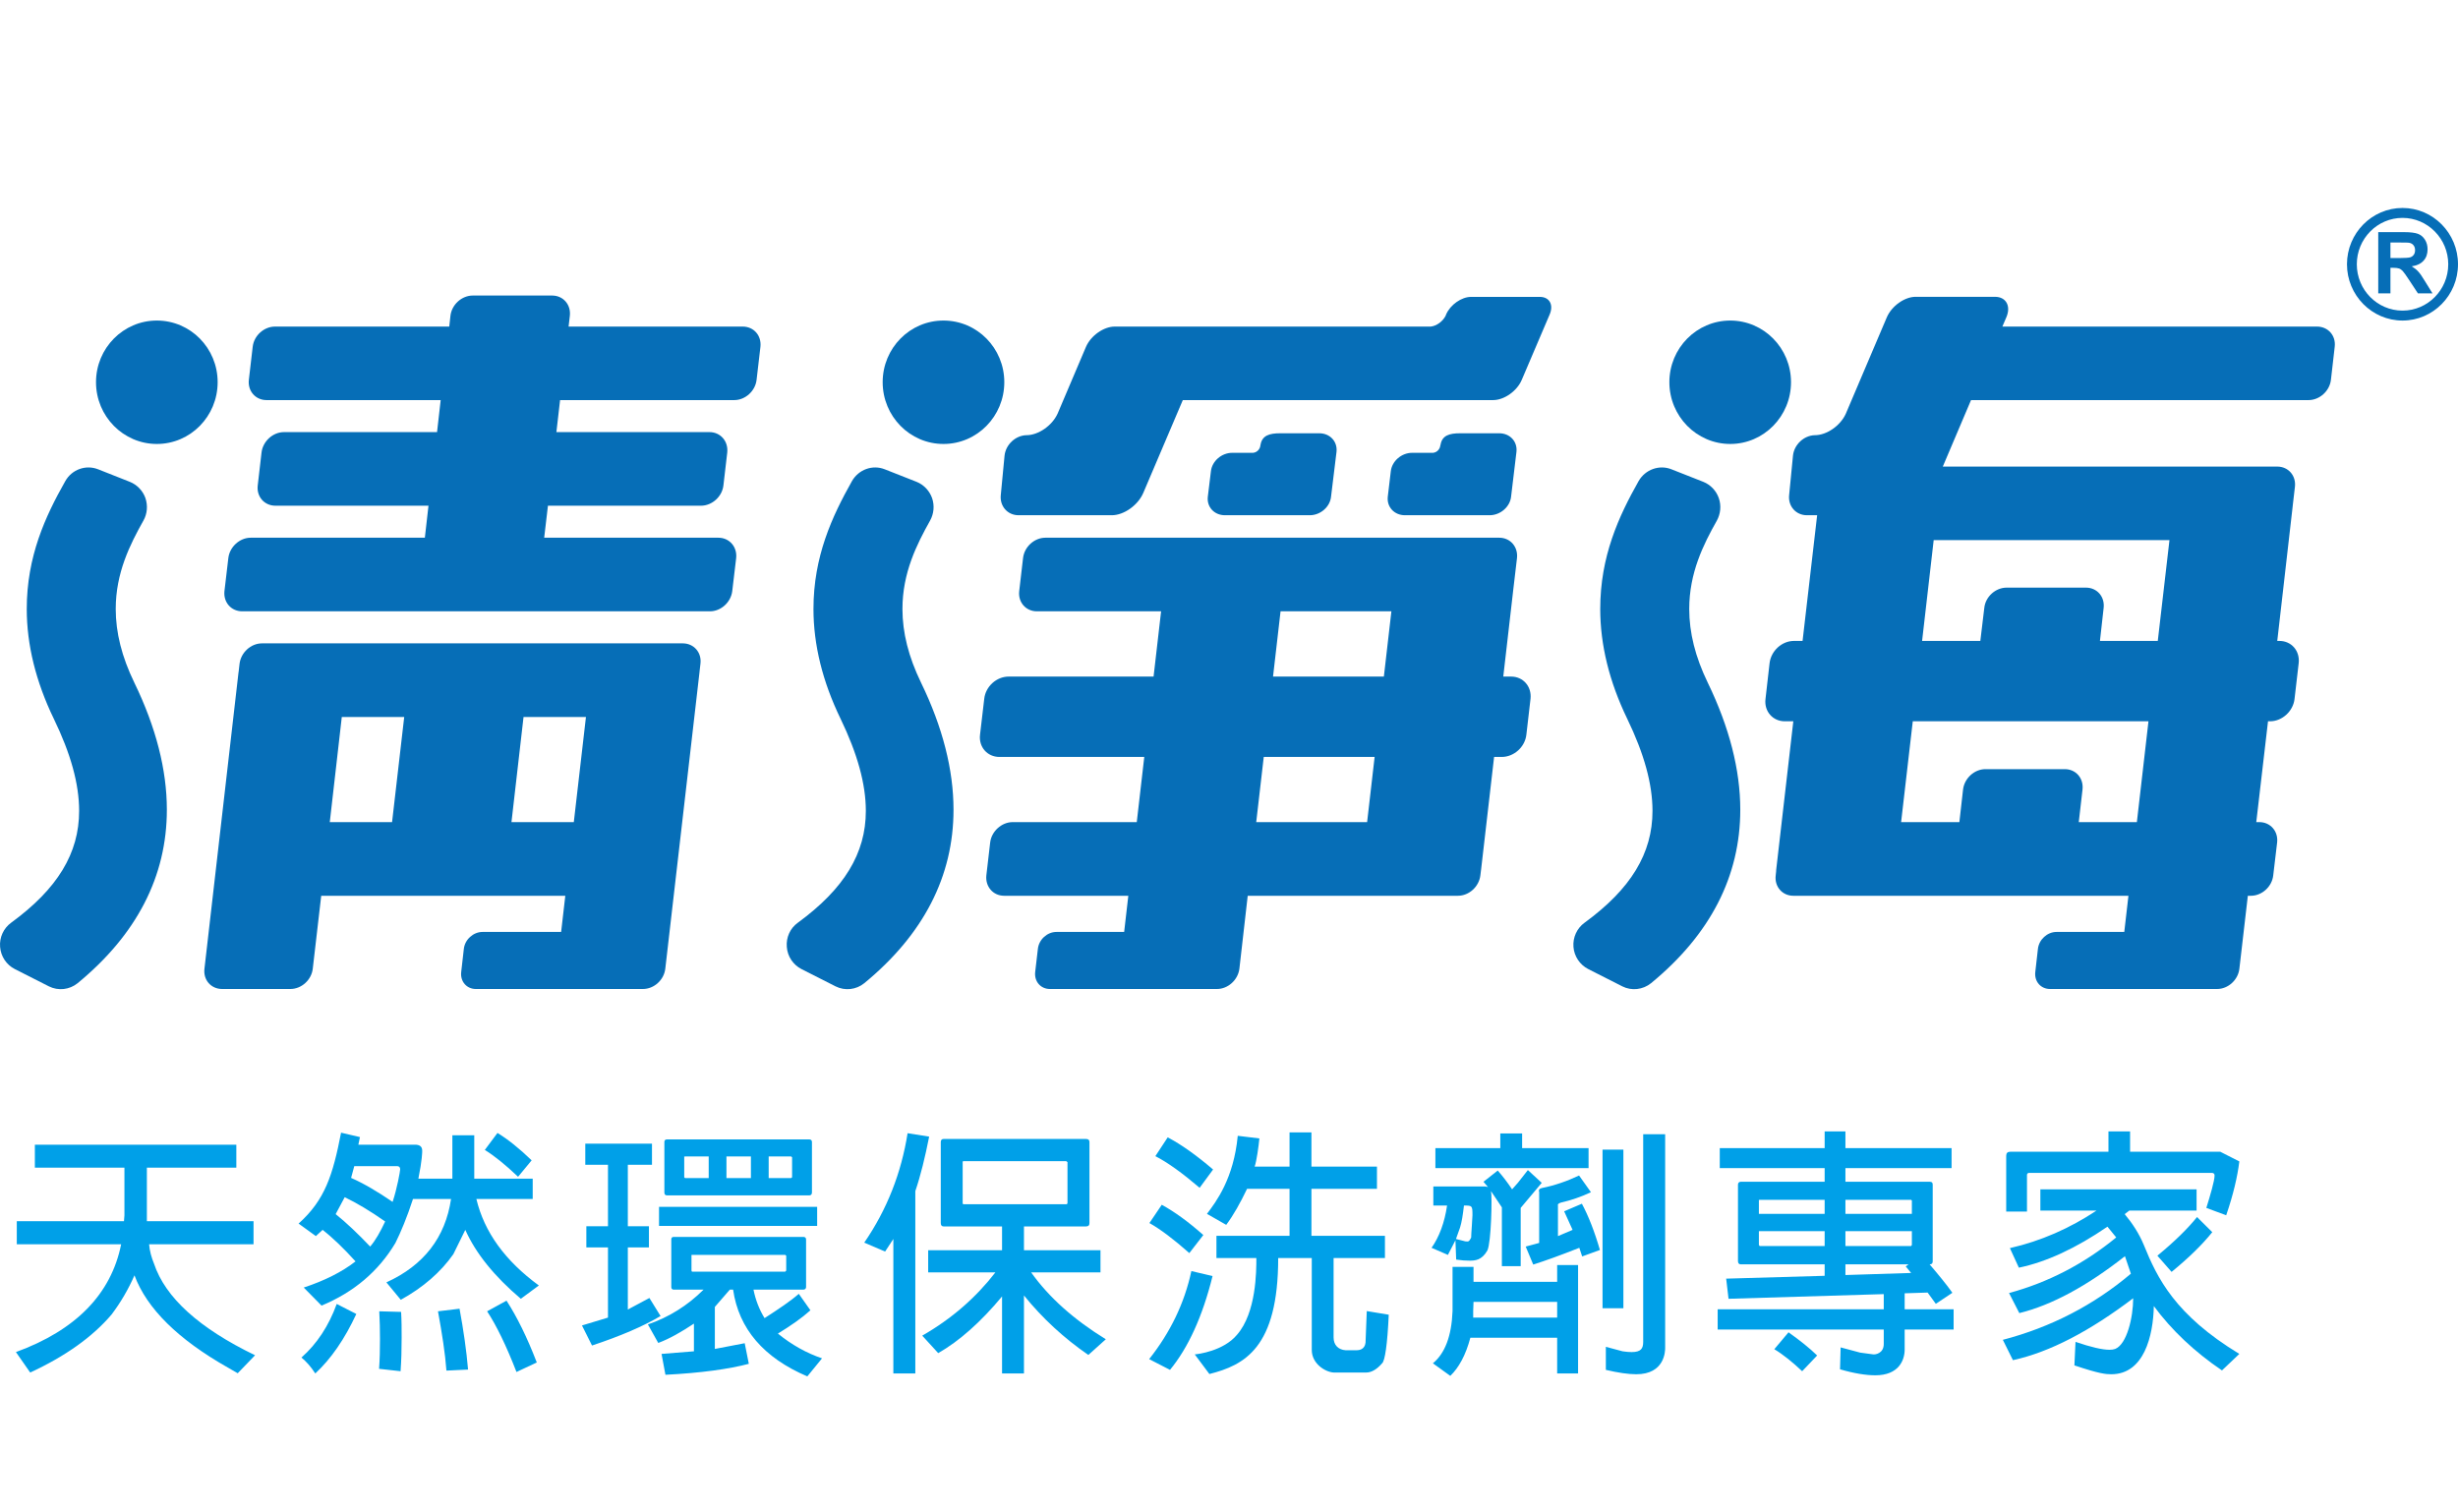 <?xml version="1.0" encoding="UTF-8"?>
<svg width="130px" height="80px" viewBox="0 0 130 80" version="1.1" xmlns="http://www.w3.org/2000/svg" xmlns:xlink="http://www.w3.org/1999/xlink">
    <title>sponsor-seamild</title>
    <g id="sponsor-seamild" stroke="none" stroke-width="1" fill="none" fill-rule="evenodd">
        <g id="Group-47" transform="translate(0, 11)">
            <path d="M72.305,32.485 L66.44,32.485 L66.838,29.038 L72.702,29.038 L72.305,32.485 Z M67.727,21.335 L73.589,21.335 L73.191,24.787 L67.329,24.787 L67.727,21.335 Z M79.921,24.787 L79.506,24.787 L80.026,20.266 L80.026,20.263 L80.231,18.523 C80.298,17.927 79.879,17.442 79.293,17.442 L55.289,17.442 C54.703,17.442 54.173,17.927 54.107,18.523 L53.905,20.263 C53.835,20.857 54.257,21.335 54.839,21.335 L61.409,21.335 L61.011,24.787 L53.346,24.787 C52.704,24.787 52.125,25.312 52.055,25.963 L51.832,27.864 C51.755,28.513 52.219,29.038 52.858,29.038 L60.519,29.038 L60.122,32.485 L53.559,32.485 C52.976,32.485 52.439,32.97 52.369,33.561 L52.167,35.3 C52.104,35.897 52.523,36.381 53.109,36.381 L59.675,36.381 L59.455,38.294 L55.872,38.294 C55.387,38.294 54.948,38.692 54.892,39.188 L54.749,40.419 C54.696,40.913 55.038,41.312 55.527,41.312 L64.364,41.312 C64.95,41.312 65.477,40.831 65.55,40.235 L65.99,36.381 L77.109,36.381 C77.695,36.381 78.225,35.897 78.295,35.3 L78.327,35.033 C78.327,35.028 78.327,35.024 78.33,35.022 L79.021,29.038 L79.425,29.038 C80.071,29.038 80.654,28.513 80.727,27.864 L80.947,25.963 C81.016,25.312 80.559,24.787 79.921,24.787 L79.921,24.787 Z" id="Fill-1" fill="#066EB7"></path>
            <path d="M78.784,16.253 C79.345,16.253 79.858,15.816 79.918,15.28 L80.203,12.899 C80.263,12.354 79.858,11.918 79.296,11.918 L77.217,11.918 C76.666,11.918 76.265,12.028 76.188,12.532 L76.184,12.532 L76.177,12.559 C76.156,12.766 75.989,12.936 75.787,12.951 L74.687,12.951 C74.122,12.951 73.617,13.39 73.557,13.93 L73.397,15.28 C73.341,15.816 73.742,16.253 74.307,16.253 L78.784,16.253 Z" id="Fill-3" fill="#066EB7"></path>
            <path d="M69.273,16.253 C69.831,16.253 70.34,15.816 70.396,15.28 L70.686,12.899 C70.745,12.354 70.34,11.918 69.779,11.918 L67.699,11.918 C67.152,11.918 66.747,12.028 66.667,12.532 L66.66,12.559 C66.642,12.766 66.471,12.936 66.269,12.951 L65.17,12.951 C64.608,12.951 64.102,13.39 64.043,13.93 L63.879,15.28 C63.82,15.816 64.221,16.253 64.786,16.253 L69.273,16.253 Z" id="Fill-5" fill="#066EB7"></path>
            <path d="M89.341,21.209 C89.341,19.3 90.091,17.794 90.803,16.536 C91.001,16.17 91.043,15.74 90.904,15.344 C90.768,14.955 90.468,14.641 90.087,14.487 L88.409,13.826 C87.76,13.564 87.017,13.832 86.665,14.445 C85.608,16.317 84.634,18.431 84.634,21.214 C84.634,23.104 85.112,25.054 86.058,27.011 C86.958,28.872 87.398,30.468 87.398,31.893 C87.398,34.134 86.257,36.017 83.804,37.807 C83.399,38.099 83.179,38.586 83.218,39.085 C83.256,39.586 83.556,40.03 83.999,40.258 L85.803,41.173 C86.292,41.42 86.892,41.355 87.324,41.003 C90.454,38.43 92.041,35.35 92.041,31.827 C92.041,29.725 91.462,27.464 90.321,25.11 C89.658,23.741 89.341,22.465 89.341,21.209" id="Fill-7" fill="#066EB7"></path>
            <path d="M91.511,12.483 C93.283,12.483 94.724,11.019 94.724,9.215 C94.724,7.413 93.283,5.955 91.511,5.955 C89.735,5.955 88.291,7.413 88.291,9.215 C88.291,11.019 89.735,12.483 91.511,12.483" id="Fill-9" fill="#066EB7"></path>
            <path d="M81.439,4.703 L77.803,4.703 C77.297,4.703 76.701,5.12 76.481,5.637 L76.46,5.697 C76.31,6 75.979,6.242 75.668,6.274 L58.956,6.274 C58.374,6.274 57.693,6.752 57.435,7.348 L55.935,10.878 C55.645,11.515 54.916,12.019 54.288,12.019 L54.278,12.019 C53.706,12.038 53.196,12.513 53.13,13.093 L52.931,15.178 C52.865,15.768 53.283,16.253 53.87,16.253 L58.799,16.253 C59.441,16.253 60.184,15.726 60.464,15.078 L62.557,10.163 L78.968,10.163 C79.555,10.163 80.238,9.682 80.486,9.087 L81.958,5.637 C82.182,5.12 81.948,4.703 81.439,4.703" id="Fill-11" fill="#066EB7"></path>
            <path d="M114.122,22.901 L111.063,22.901 L111.258,21.159 C111.328,20.563 110.909,20.082 110.323,20.082 L106.129,20.082 C105.54,20.082 105.006,20.563 104.946,21.159 L104.737,22.901 L101.657,22.901 L102.27,17.568 L114.74,17.568 L114.122,22.901 Z M113.016,32.485 L109.943,32.485 L110.141,30.762 C110.208,30.164 109.792,29.683 109.203,29.683 L105.009,29.683 C104.423,29.683 103.893,30.164 103.823,30.762 L103.628,32.485 L100.547,32.485 L101.164,27.152 L113.63,27.152 L113.016,32.485 Z M122.541,6.274 L105.902,6.274 L106.115,5.777 C106.366,5.184 106.098,4.699 105.508,4.699 L101.315,4.699 C100.732,4.699 100.051,5.184 99.794,5.777 L97.62,10.888 C97.334,11.518 96.612,12.019 95.987,12.019 L95.977,12.019 C95.401,12.038 94.895,12.513 94.829,13.093 L94.626,15.177 C94.556,15.768 94.979,16.253 95.565,16.253 L96.106,16.253 L95.335,22.901 L94.881,22.901 C94.239,22.901 93.667,23.426 93.59,24.079 L93.374,25.977 C93.297,26.623 93.758,27.152 94.393,27.152 L94.846,27.152 L93.939,35.022 L93.939,35.07 L93.915,35.3 C93.841,35.897 94.264,36.381 94.846,36.381 L112.57,36.381 L112.35,38.294 L108.763,38.294 C108.282,38.294 107.839,38.692 107.783,39.188 L107.643,40.419 C107.588,40.913 107.933,41.312 108.421,41.312 L117.259,41.312 C117.845,41.312 118.372,40.831 118.438,40.235 L118.885,36.381 L119.048,36.381 C119.631,36.381 120.165,35.897 120.228,35.3 L120.434,33.561 C120.5,32.97 120.081,32.485 119.492,32.485 L119.331,32.485 L119.952,27.152 L120.06,27.152 C120.695,27.152 121.278,26.623 121.354,25.977 L121.574,24.079 C121.648,23.426 121.191,22.901 120.552,22.901 L120.441,22.901 L121.26,15.749 L121.26,15.74 L121.375,14.753 C121.445,14.155 121.023,13.679 120.441,13.679 L102.752,13.679 L104.245,10.163 L122.094,10.163 C122.68,10.163 123.214,9.682 123.28,9.087 L123.479,7.348 C123.553,6.752 123.13,6.274 122.541,6.274 L122.541,6.274 Z" id="Fill-13" fill="#066EB7"></path>
            <path d="M8.295,5.955 C6.522,5.955 5.078,7.413 5.078,9.215 C5.078,11.019 6.522,12.483 8.295,12.483 C10.074,12.483 11.511,11.019 11.511,9.215 C11.511,7.413 10.074,5.955 8.295,5.955" id="Fill-15" fill="#066EB7"></path>
            <path d="M6.121,21.209 C6.121,19.3 6.878,17.794 7.586,16.536 C7.792,16.17 7.824,15.74 7.691,15.344 C7.552,14.955 7.251,14.641 6.868,14.487 L5.197,13.826 C4.541,13.564 3.801,13.832 3.455,14.445 C2.395,16.317 1.415,18.431 1.415,21.214 C1.415,23.104 1.896,25.054 2.842,27.011 C3.745,28.872 4.185,30.468 4.185,31.893 C4.185,34.134 3.04,36.017 0.588,37.807 C0.187,38.099 -0.037,38.586 0.005,39.085 C0.044,39.586 0.336,40.03 0.783,40.258 L2.587,41.173 C3.082,41.42 3.676,41.355 4.108,41.003 C7.234,38.43 8.825,35.35 8.825,31.827 C8.825,29.725 8.249,27.464 7.105,25.11 C6.442,23.741 6.121,22.465 6.121,21.209" id="Fill-17" fill="#066EB7"></path>
            <path d="M49.899,12.483 C51.679,12.483 53.116,11.019 53.116,9.215 C53.116,7.413 51.679,5.955 49.899,5.955 C48.123,5.955 46.683,7.413 46.683,9.215 C46.683,11.019 48.123,12.483 49.899,12.483" id="Fill-19" fill="#066EB7"></path>
            <path d="M47.729,21.209 C47.729,19.3 48.486,17.794 49.191,16.536 C49.393,16.17 49.432,15.74 49.296,15.344 C49.156,14.955 48.86,14.641 48.479,14.487 L46.801,13.826 C46.149,13.564 45.413,13.832 45.06,14.445 C44.007,16.317 43.023,18.431 43.023,21.214 C43.023,23.104 43.504,25.054 44.453,27.011 C45.35,28.872 45.793,30.468 45.793,31.893 C45.793,34.134 44.645,36.017 42.196,37.807 C41.788,38.099 41.571,38.586 41.613,39.085 C41.648,39.586 41.945,40.03 42.388,40.258 L44.192,41.173 C44.687,41.42 45.284,41.355 45.713,41.003 C48.842,38.43 50.43,35.35 50.43,31.827 C50.43,29.725 49.857,27.464 48.713,25.11 C48.05,23.741 47.729,22.465 47.729,21.209" id="Fill-21" fill="#066EB7"></path>
            <path d="M39.279,6.274 L30.072,6.274 L30.138,5.706 C30.205,5.113 29.786,4.632 29.2,4.632 L25.006,4.632 C24.42,4.632 23.89,5.113 23.823,5.706 L23.761,6.274 L14.547,6.274 C13.96,6.274 13.43,6.752 13.364,7.348 L13.162,9.087 C13.092,9.682 13.514,10.163 14.097,10.163 L23.307,10.163 L23.115,11.856 L15.018,11.856 C14.435,11.856 13.901,12.339 13.832,12.936 L13.632,14.673 C13.559,15.269 13.981,15.749 14.568,15.749 L22.662,15.749 L22.47,17.442 L13.259,17.442 C12.677,17.442 12.143,17.927 12.076,18.523 L11.871,20.263 C11.808,20.857 12.223,21.335 12.813,21.335 L37.549,21.335 C38.128,21.335 38.658,20.857 38.728,20.263 L38.934,18.523 C39,17.927 38.578,17.442 37.992,17.442 L28.781,17.442 L28.98,15.749 L37.074,15.749 C37.66,15.749 38.194,15.269 38.261,14.673 L38.463,12.936 C38.526,12.339 38.107,11.856 37.521,11.856 L29.427,11.856 L29.622,10.163 L38.833,10.163 C39.419,10.163 39.949,9.682 40.015,9.087 L40.218,7.348 C40.284,6.752 39.869,6.274 39.279,6.274" id="Fill-23" fill="#066EB7"></path>
            <path d="M30.348,32.485 L27.051,32.485 L27.689,26.926 L30.99,26.926 L30.348,32.485 Z M20.736,32.485 L17.442,32.485 L18.077,26.926 L21.378,26.926 L20.736,32.485 Z M36.111,23.03 L13.859,23.03 C13.266,23.03 12.743,23.515 12.67,24.107 L12.621,24.537 C12.621,24.537 12.621,24.541 12.617,24.544 L10.814,40.235 C10.74,40.831 11.159,41.312 11.749,41.312 L15.356,41.312 C15.949,41.312 16.476,40.831 16.542,40.235 L16.989,36.381 L29.898,36.381 L29.678,38.294 L25.519,38.294 C25.034,38.294 24.588,38.692 24.532,39.188 L24.392,40.419 C24.336,40.913 24.682,41.312 25.163,41.312 L34.001,41.312 C34.594,41.312 35.121,40.831 35.187,40.235 L36.997,24.544 L36.997,24.532 L37.046,24.107 C37.12,23.515 36.697,23.03 36.111,23.03 L36.111,23.03 Z" id="Fill-25" fill="#066EB7"></path>
            <path d="M12.045,61.333 C9.432,59.853 7.768,58.224 7.112,56.458 C6.798,57.175 6.393,57.879 5.901,58.53 C4.897,59.715 3.435,60.752 1.596,61.598 L0.842,60.517 C4.021,59.358 5.884,57.436 6.407,54.815 L0.888,54.815 L0.888,53.593 L6.557,53.593 L6.581,53.281 L6.581,50.762 L1.844,50.762 L1.844,49.547 L12.499,49.547 L12.499,50.762 L7.768,50.762 L7.768,53.593 L13.409,53.593 L13.409,54.815 L7.886,54.815 C7.914,55.174 8.012,55.515 8.148,55.847 C8.748,57.644 10.545,59.261 13.49,60.685 L12.572,61.637 L12.045,61.333 Z" id="Fill-27" fill="#00A0E8"></path>
            <path d="M27.316,61.57 C26.772,60.17 26.255,59.109 25.763,58.36 L26.789,57.797 C27.341,58.65 27.874,59.728 28.39,61.067 L27.316,61.57 Z M27.4,51.244 C26.719,50.596 26.13,50.126 25.641,49.825 L26.311,48.926 C26.855,49.259 27.466,49.743 28.118,50.375 L27.4,51.244 Z M23.611,61.497 C23.545,60.586 23.38,59.539 23.164,58.36 L24.305,58.224 C24.514,59.358 24.671,60.437 24.755,61.442 L23.611,61.497 Z M20.049,61.403 C20.087,60.89 20.097,60.365 20.097,59.825 C20.097,59.344 20.087,58.847 20.059,58.36 L21.214,58.392 C21.242,58.847 21.242,59.301 21.242,59.744 C21.242,60.365 21.228,60.957 21.186,61.529 L20.049,61.403 Z M18.569,51.304 C19.253,51.605 19.976,52.035 20.764,52.573 C20.994,51.895 21.165,50.943 21.165,50.848 C21.165,50.736 21.102,50.681 20.994,50.681 L18.737,50.681 L18.569,51.304 Z M17.753,53.22 C18.322,53.677 18.936,54.259 19.578,54.936 C19.864,54.602 20.111,54.163 20.37,53.61 C19.567,53.045 18.859,52.627 18.231,52.325 L17.753,53.22 Z M18.845,58.502 C18.231,59.825 17.509,60.876 16.675,61.648 C16.434,61.276 16.183,61.002 15.942,60.806 C16.758,60.087 17.387,59.135 17.809,57.971 L18.845,58.502 Z M27.546,57.698 C26.144,56.51 25.163,55.295 24.609,54.053 L23.977,55.338 C23.311,56.29 22.372,57.104 21.197,57.752 L20.436,56.83 C22.411,55.933 23.555,54.453 23.855,52.42 L21.842,52.42 C21.528,53.388 21.197,54.174 20.914,54.744 C20.017,56.248 18.709,57.352 17.006,58.059 L16.064,57.104 C17.153,56.745 18.095,56.276 18.803,55.72 C18.179,55.03 17.592,54.464 17.062,54.053 L16.706,54.382 L15.792,53.721 C17.195,52.463 17.603,51.148 18.039,48.912 L19.037,49.145 L18.953,49.547 L21.95,49.547 C22.194,49.547 22.33,49.643 22.33,49.864 C22.33,49.947 22.33,50.333 22.128,51.343 L23.925,51.343 L23.925,49.048 L25.083,49.048 L25.083,51.343 L28.174,51.343 L28.174,52.42 L25.195,52.42 C25.613,54.174 26.719,55.692 28.499,56.994 L27.546,57.698 Z" id="Fill-29" fill="#00A0E8"></path>
            <path d="M40.654,50.17 L40.654,51.314 L41.84,51.314 L41.892,51.272 L41.892,50.21 L41.84,50.17 L40.654,50.17 Z M38.421,51.314 L39.715,51.314 L39.715,50.17 L38.421,50.17 L38.421,51.314 Z M41.529,55.377 L36.596,55.377 C36.572,55.377 36.554,55.391 36.572,55.419 L36.572,56.209 L36.596,56.262 L41.529,56.262 L41.582,56.209 L41.582,55.419 L41.529,55.377 Z M37.482,51.314 L37.482,50.17 L36.23,50.17 C36.188,50.17 36.174,50.184 36.188,50.21 L36.188,51.272 L36.23,51.314 L37.482,51.314 Z M42.943,52.076 C42.943,52.173 42.887,52.229 42.806,52.229 L35.274,52.229 C35.183,52.229 35.138,52.173 35.138,52.076 L35.138,49.407 C35.138,49.314 35.183,49.269 35.274,49.269 L42.806,49.269 C42.887,49.269 42.943,49.314 42.943,49.407 L42.943,52.076 Z M34.855,53.843 L43.218,53.843 L43.218,52.836 L34.855,52.836 L34.855,53.843 Z M39.851,57.215 C39.959,57.752 40.155,58.266 40.437,58.721 C41.188,58.236 41.802,57.826 42.248,57.436 L42.862,58.307 C42.402,58.721 41.826,59.121 41.142,59.539 C41.868,60.13 42.656,60.572 43.476,60.848 L42.698,61.803 C40.392,60.82 39.073,59.289 38.773,57.215 L38.599,57.215 L37.807,58.128 L37.807,60.351 L39.387,60.048 L39.604,61.138 C38.557,61.414 37.081,61.623 35.194,61.718 L34.988,60.614 L36.701,60.476 L36.701,59.011 C36.038,59.452 35.41,59.813 34.814,60.034 L34.266,59.054 C35.368,58.678 36.363,58.059 37.21,57.215 L35.644,57.215 C35.543,57.215 35.504,57.161 35.504,57.079 L35.504,54.56 C35.504,54.464 35.543,54.425 35.644,54.425 L42.482,54.425 C42.573,54.425 42.632,54.464 42.632,54.56 L42.632,57.079 C42.632,57.161 42.573,57.215 42.482,57.215 L39.851,57.215 Z M32.155,58.693 L32.155,54.981 L31.011,54.981 L31.011,53.862 L32.155,53.862 L32.155,50.611 L30.955,50.611 L30.955,49.492 L34.482,49.492 L34.482,50.611 L33.205,50.611 L33.205,53.862 L34.321,53.862 L34.321,54.981 L33.205,54.981 L33.205,58.266 L34.346,57.656 L34.936,58.611 C34.032,59.149 32.807,59.673 31.311,60.17 L30.78,59.109 L32.155,58.693 Z" id="Fill-31" fill="#00A0E8"></path>
            <path d="M56.388,50.418 L50.967,50.418 C50.928,50.418 50.914,50.433 50.914,50.47 L50.914,52.627 C50.914,52.67 50.928,52.698 50.967,52.698 L56.388,52.698 C56.43,52.698 56.458,52.67 56.458,52.627 L56.458,50.47 L56.388,50.418 Z M57.561,60.669 C56.28,59.786 55.136,58.737 54.156,57.522 L54.156,61.648 L52.997,61.648 L52.997,57.574 C51.885,58.914 50.737,59.937 49.62,60.572 L48.776,59.648 C50.343,58.749 51.619,57.628 52.645,56.302 L49.09,56.302 L49.09,55.129 L52.997,55.129 L52.997,53.87 L49.903,53.87 C49.812,53.87 49.756,53.816 49.756,53.692 L49.756,49.407 C49.756,49.299 49.812,49.245 49.903,49.245 L57.442,49.245 C57.561,49.245 57.62,49.299 57.62,49.407 L57.62,53.692 C57.62,53.816 57.561,53.87 57.442,53.87 L54.156,53.87 L54.156,55.129 L58.203,55.129 L58.203,56.302 L54.536,56.302 C55.478,57.628 56.8,58.802 58.485,59.839 L57.561,60.669 Z M47.248,54.535 L46.812,55.2 L45.709,54.728 C46.909,52.985 47.67,51.039 48.001,48.94 L49.142,49.121 C48.926,50.21 48.692,51.177 48.41,52.003 L48.41,61.648 L47.248,61.648 L47.248,54.535 Z" id="Fill-33" fill="#00A0E8"></path>
            <path d="M69.378,55.542 L67.602,55.542 C67.602,60.31 65.805,61.209 63.963,61.678 L63.188,60.639 C63.352,60.628 64.703,60.464 65.421,59.604 C66.447,58.433 66.447,56.232 66.447,55.542 L64.336,55.542 L64.336,54.369 L68.202,54.369 L68.202,51.882 L65.955,51.882 C65.599,52.627 65.233,53.281 64.853,53.788 L63.834,53.206 C64.322,52.56 65.247,51.343 65.463,49.078 L66.607,49.216 C66.569,49.616 66.461,50.418 66.356,50.708 L68.202,50.708 L68.202,48.898 L69.36,48.898 L69.36,50.708 L72.825,50.708 L72.825,51.882 L69.36,51.882 L69.36,54.369 L73.247,54.369 L73.247,55.542 L70.532,55.542 L70.532,59.744 C70.532,60.147 70.783,60.395 71.171,60.42 L71.757,60.42 C71.858,60.42 72.179,60.395 72.221,60.02 L72.287,58.348 L73.449,58.541 C73.379,60.103 73.247,60.988 73.097,61.111 C72.825,61.428 72.535,61.598 72.263,61.598 L70.532,61.598 C70.082,61.57 69.378,61.127 69.378,60.407 L69.378,55.542 Z M63.447,51.828 C62.539,51.053 61.758,50.487 61.105,50.154 L61.758,49.16 C62.494,49.547 63.286,50.115 64.158,50.86 L63.447,51.828 Z M62.902,55.281 C62.072,54.547 61.378,54.023 60.791,53.692 L61.444,52.725 C62.1,53.084 62.836,53.61 63.642,54.326 L62.902,55.281 Z M60.777,60.89 C61.897,59.478 62.644,57.932 63.01,56.232 L64.13,56.497 C63.6,58.641 62.836,60.296 61.88,61.458 L60.777,60.89 Z" id="Fill-35" fill="#00A0E8"></path>
            <path d="M86.906,48.993 L88.068,48.993 L88.068,60.296 C88.068,60.464 88.05,61.69 86.539,61.69 C86.117,61.69 85.573,61.61 84.931,61.458 L84.931,60.239 L85.817,60.476 C85.995,60.504 86.159,60.517 86.295,60.517 C86.794,60.517 86.906,60.324 86.906,59.977 L86.906,48.993 Z M84.756,58.197 L85.859,58.197 L85.859,49.809 L84.756,49.809 L84.756,58.197 Z M83.528,55.002 C82.548,55.391 81.714,55.692 81.09,55.888 L80.692,54.936 L81.404,54.744 L81.404,52.047 C81.39,52.022 81.39,51.992 81.39,51.98 C81.39,51.895 81.446,51.87 81.554,51.838 C82.234,51.704 82.904,51.467 83.514,51.177 L84.143,52.061 C83.622,52.309 83.082,52.489 82.548,52.612 C82.426,52.656 82.37,52.698 82.398,52.766 L82.398,54.383 L83.172,54.053 L82.726,53.071 L83.664,52.67 C84.006,53.307 84.331,54.131 84.617,55.117 L83.678,55.458 L83.528,55.002 Z M82.356,58.693 L82.356,57.863 L77.932,57.863 L77.915,58.348 L77.915,58.693 L82.356,58.693 Z M77.496,54.66 C77.685,54.687 77.698,54.66 77.807,54.464 C77.807,54.271 77.876,53.456 77.876,53.28 C77.876,52.766 77.862,52.766 77.426,52.766 C77.37,53.263 77.308,53.65 77.221,53.926 L77.004,54.535 L77.496,54.66 Z M79.349,49.729 L79.349,48.951 L80.503,48.951 L80.503,49.729 L84.017,49.729 L84.017,50.787 L75.916,50.787 L75.916,49.729 L79.349,49.729 Z M82.356,59.758 L77.765,59.758 C77.524,60.669 77.154,61.347 76.704,61.775 L75.783,61.111 C76.422,60.586 76.771,59.673 76.823,58.348 L76.823,56.01 L77.932,56.01 L77.932,56.8 L82.356,56.8 L82.356,55.915 L83.462,55.915 L83.462,61.648 L82.356,61.648 L82.356,59.758 Z M75.713,55.002 C76.118,54.425 76.404,53.664 76.533,52.766 L75.807,52.766 L75.807,51.757 L78.557,51.757 L78.697,51.787 L78.459,51.509 L79.213,50.915 C79.457,51.191 79.715,51.523 79.973,51.909 L80.287,51.553 L80.807,50.89 L81.54,51.566 L80.427,52.891 L80.427,55.971 L79.432,55.971 L79.432,52.863 L78.857,52.003 C78.923,52.268 78.871,54.715 78.665,55.144 C78.365,55.667 78.013,55.681 77.712,55.681 C77.524,55.681 77.29,55.667 77.015,55.625 L76.976,54.602 L76.578,55.377 L75.713,55.002 Z" id="Fill-37" fill="#00A0E8"></path>
            <path d="M100.791,55.986 L100.941,55.876 L97.602,55.876 L97.602,56.442 L101.077,56.332 L100.791,55.986 Z M97.602,54.121 L97.602,54.908 L101.077,54.908 L101.116,54.85 L101.116,54.121 L97.602,54.121 Z M97.602,52.463 L97.602,53.206 L101.116,53.206 L101.116,52.502 L101.077,52.463 L97.602,52.463 Z M95.314,61.529 C94.825,61.067 94.319,60.653 93.841,60.365 L94.592,59.471 C95.192,59.898 95.711,60.31 96.106,60.697 L95.314,61.529 Z M96.503,54.908 L96.503,54.121 L93.025,54.121 L93.025,54.85 L93.067,54.908 L96.503,54.908 Z M96.503,53.206 L96.503,52.463 L93.067,52.463 C93.025,52.463 93.015,52.477 93.025,52.502 L93.025,53.206 L96.503,53.206 Z M99.629,59.326 L90.845,59.326 L90.845,58.252 L99.629,58.252 L99.629,57.451 L91.42,57.698 L91.295,56.633 L96.503,56.483 L96.503,55.876 L92.062,55.876 C91.979,55.876 91.919,55.82 91.919,55.711 L91.919,51.661 C91.919,51.566 91.979,51.509 92.062,51.509 L96.503,51.509 L96.503,50.787 L90.956,50.787 L90.956,49.729 L96.503,49.729 L96.503,48.845 L97.602,48.845 L97.602,49.729 L103.216,49.729 L103.216,50.787 L97.602,50.787 L97.602,51.509 L102.072,51.509 C102.18,51.509 102.218,51.566 102.218,51.661 L102.218,55.711 C102.218,55.862 102.128,55.876 102.054,55.876 C102.574,56.483 102.986,56.994 103.258,57.381 L102.382,57.964 L101.949,57.369 L100.735,57.408 L100.735,58.252 L103.324,58.252 L103.324,59.326 L100.735,59.326 L100.735,60.381 C100.735,60.945 100.425,61.745 99.183,61.745 C98.694,61.745 98.066,61.648 97.316,61.428 L97.348,60.269 L98.38,60.545 L99.075,60.639 C99.172,60.653 99.629,60.598 99.629,60.087 L99.629,59.326 Z" id="Fill-39" fill="#00A0E8"></path>
            <path d="M114.101,55.419 C115.043,54.644 115.734,53.954 116.198,53.374 L117.004,54.174 C116.484,54.825 115.762,55.531 114.852,56.276 L114.101,55.419 Z M111.513,49.92 L111.513,48.845 L112.657,48.845 L112.657,49.92 L117.426,49.92 L118.435,50.433 C118.336,51.232 118.12,52.173 117.74,53.281 L116.69,52.891 C116.892,52.242 117.126,51.453 117.126,51.177 C117.126,51.081 117.07,51.039 116.976,51.039 L107.319,51.039 C107.249,51.039 107.204,51.081 107.204,51.148 L107.204,53.084 L106.105,53.084 L106.105,50.14 C106.105,49.989 106.174,49.92 106.325,49.92 L111.513,49.92 Z M112.385,55.446 C110.382,57.022 108.515,58.033 106.799,58.456 L106.255,57.394 C108.299,56.842 110.208,55.862 111.924,54.453 L111.46,53.884 C109.806,55.018 108.23,55.752 106.775,56.053 L106.3,55.018 C107.944,54.644 109.472,53.969 110.884,53.031 L107.912,53.031 L107.912,51.909 L116.174,51.909 L116.174,53.031 L112.619,53.031 L112.371,53.22 C112.779,53.707 113.131,54.243 113.383,54.85 C114.101,56.623 115.043,58.553 118.435,60.614 L117.517,61.487 C116.066,60.504 114.852,59.358 113.913,58.084 C113.881,59.66 113.393,61.69 111.662,61.69 C111.38,61.69 111.035,61.665 109.712,61.221 L109.771,59.977 C110.588,60.257 111.188,60.395 111.568,60.395 C111.687,60.395 111.788,60.381 111.868,60.351 C112.489,60.103 112.821,58.678 112.821,57.67 C110.543,59.397 108.421,60.517 106.461,60.945 L105.927,59.869 C108.46,59.206 110.735,58.033 112.699,56.371 L112.385,55.446 Z" id="Fill-41" fill="#00A0E8"></path>
            <path d="M126.427,2.649 L126.902,2.649 C127.212,2.649 127.404,2.634 127.481,2.608 C127.558,2.583 127.617,2.537 127.662,2.472 C127.708,2.408 127.729,2.327 127.729,2.229 C127.729,2.12 127.697,2.033 127.641,1.966 C127.586,1.898 127.505,1.856 127.401,1.838 C127.349,1.831 127.191,1.828 126.93,1.828 L126.427,1.828 L126.427,2.649 Z M125.782,4.515 L125.782,1.279 L127.139,1.279 C127.478,1.279 127.725,1.309 127.882,1.368 C128.036,1.426 128.158,1.529 128.252,1.677 C128.346,1.826 128.391,1.996 128.391,2.187 C128.391,2.429 128.322,2.631 128.179,2.788 C128.039,2.946 127.83,3.047 127.551,3.087 C127.69,3.171 127.806,3.261 127.893,3.358 C127.987,3.457 128.109,3.632 128.259,3.884 L128.65,4.515 L127.879,4.515 L127.415,3.811 C127.251,3.56 127.136,3.401 127.076,3.335 C127.014,3.27 126.951,3.225 126.881,3.201 C126.815,3.178 126.707,3.165 126.556,3.165 L126.427,3.165 L126.427,4.515 L125.782,4.515 Z" id="Fill-43" fill="#066EB7"></path>
            <path d="M127.066,0.525 C125.733,0.525 124.648,1.626 124.648,2.978 C124.648,4.331 125.733,5.43 127.066,5.43 C128.398,5.43 129.484,4.331 129.484,2.978 C129.484,1.626 128.398,0.525 127.066,0.525 M127.066,5.955 C125.447,5.955 124.128,4.619 124.128,2.978 C124.128,1.336 125.447,0 127.066,0 C128.685,0 130,1.336 130,2.978 C130,4.619 128.685,5.955 127.066,5.955" id="Fill-45" fill="#066EB7"></path>
        </g>
    </g>
</svg>